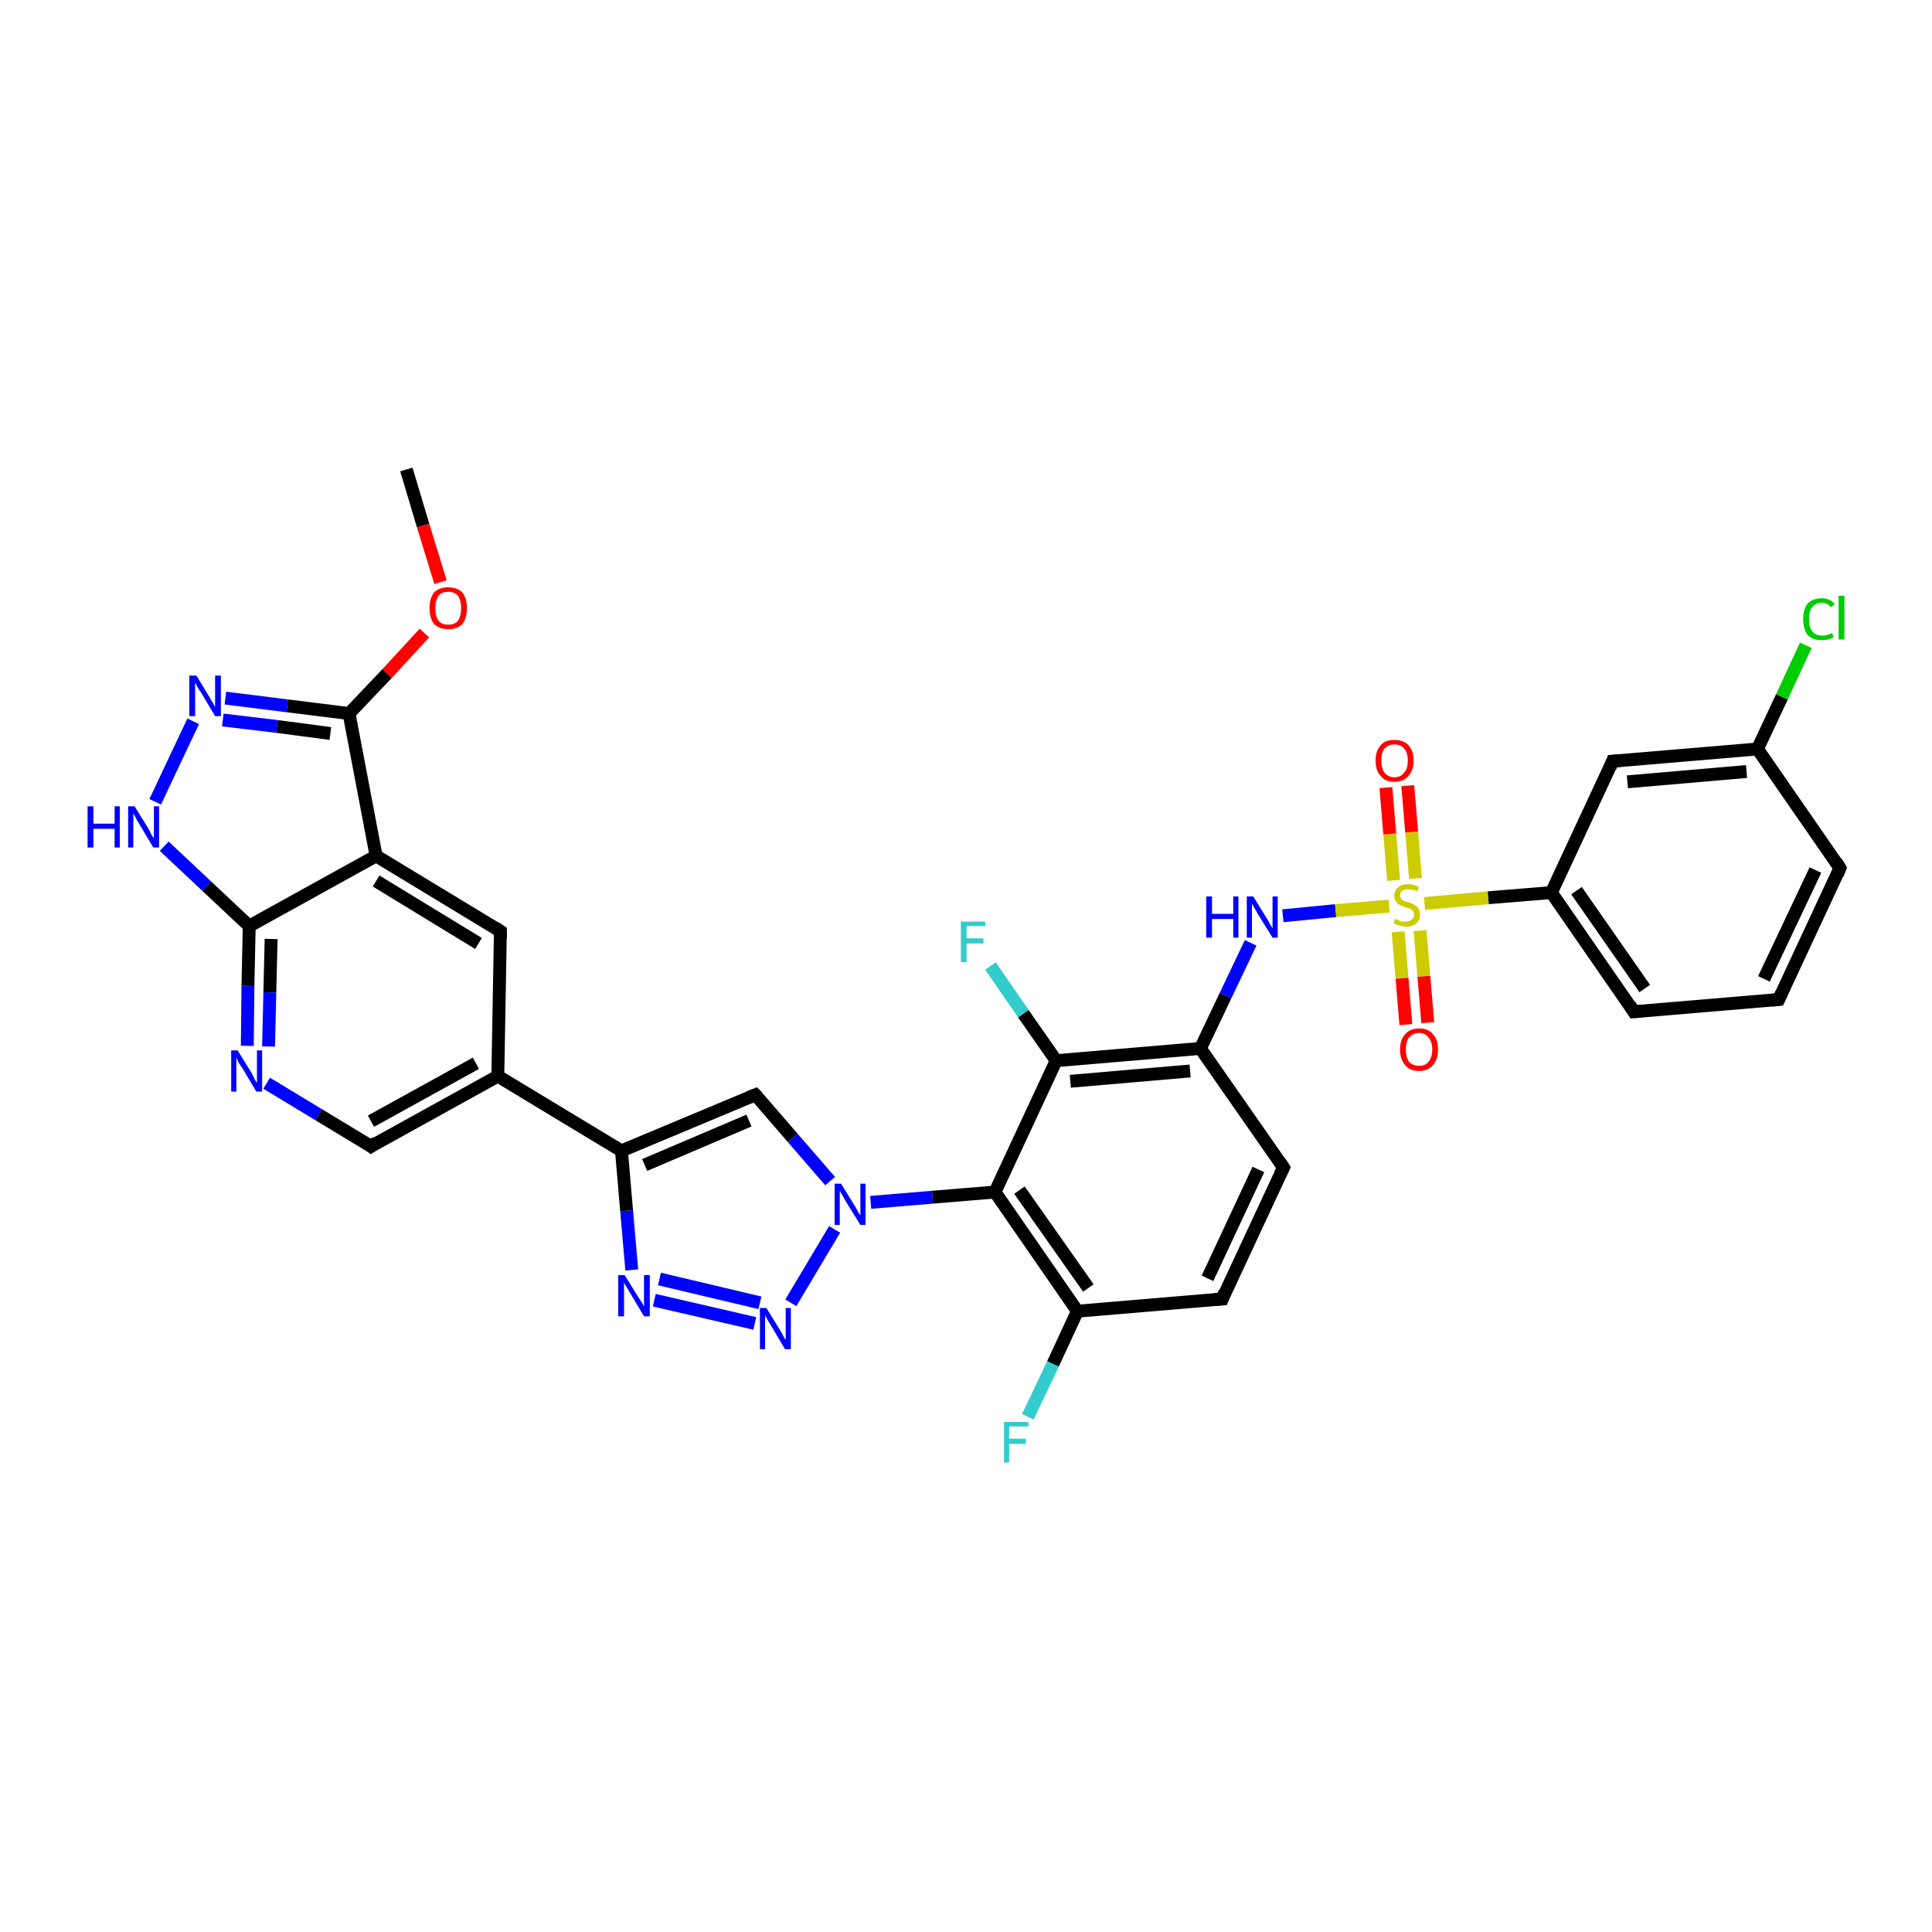 <?xml version='1.0' encoding='iso-8859-1'?>
<svg version='1.1' baseProfile='full'
              xmlns='http://www.w3.org/2000/svg'
                      xmlns:rdkit='http://www.rdkit.org/xml'
                      xmlns:xlink='http://www.w3.org/1999/xlink'
                  xml:space='preserve'
width='300px' height='300px' viewBox='0 0 300 300'>
<!-- END OF HEADER -->
<rect style='opacity:1.0;fill:#FFFFFF;stroke:none' width='300.0' height='300.0' x='0.0' y='0.0'> </rect>
<path class='bond-0 atom-0 atom-1' d='M 63.1,72.9 L 65.7,81.6' style='fill:none;fill-rule:evenodd;stroke:#000000;stroke-width:2.0px;stroke-linecap:butt;stroke-linejoin:miter;stroke-opacity:1' />
<path class='bond-0 atom-0 atom-1' d='M 65.7,81.6 L 68.4,90.4' style='fill:none;fill-rule:evenodd;stroke:#FF0000;stroke-width:2.0px;stroke-linecap:butt;stroke-linejoin:miter;stroke-opacity:1' />
<path class='bond-1 atom-1 atom-2' d='M 65.9,98.3 L 60.1,104.6' style='fill:none;fill-rule:evenodd;stroke:#FF0000;stroke-width:2.0px;stroke-linecap:butt;stroke-linejoin:miter;stroke-opacity:1' />
<path class='bond-1 atom-1 atom-2' d='M 60.1,104.6 L 54.2,110.8' style='fill:none;fill-rule:evenodd;stroke:#000000;stroke-width:2.0px;stroke-linecap:butt;stroke-linejoin:miter;stroke-opacity:1' />
<path class='bond-2 atom-2 atom-3' d='M 54.2,110.8 L 44.6,109.6' style='fill:none;fill-rule:evenodd;stroke:#000000;stroke-width:2.0px;stroke-linecap:butt;stroke-linejoin:miter;stroke-opacity:1' />
<path class='bond-2 atom-2 atom-3' d='M 44.6,109.6 L 35.0,108.4' style='fill:none;fill-rule:evenodd;stroke:#0000FF;stroke-width:2.0px;stroke-linecap:butt;stroke-linejoin:miter;stroke-opacity:1' />
<path class='bond-2 atom-2 atom-3' d='M 51.3,113.9 L 43.0,112.8' style='fill:none;fill-rule:evenodd;stroke:#000000;stroke-width:2.0px;stroke-linecap:butt;stroke-linejoin:miter;stroke-opacity:1' />
<path class='bond-2 atom-2 atom-3' d='M 43.0,112.8 L 34.6,111.8' style='fill:none;fill-rule:evenodd;stroke:#0000FF;stroke-width:2.0px;stroke-linecap:butt;stroke-linejoin:miter;stroke-opacity:1' />
<path class='bond-3 atom-3 atom-4' d='M 30.0,112.0 L 24.1,124.5' style='fill:none;fill-rule:evenodd;stroke:#0000FF;stroke-width:2.0px;stroke-linecap:butt;stroke-linejoin:miter;stroke-opacity:1' />
<path class='bond-4 atom-4 atom-5' d='M 25.5,131.4 L 32.1,137.6' style='fill:none;fill-rule:evenodd;stroke:#0000FF;stroke-width:2.0px;stroke-linecap:butt;stroke-linejoin:miter;stroke-opacity:1' />
<path class='bond-4 atom-4 atom-5' d='M 32.1,137.6 L 38.7,143.8' style='fill:none;fill-rule:evenodd;stroke:#000000;stroke-width:2.0px;stroke-linecap:butt;stroke-linejoin:miter;stroke-opacity:1' />
<path class='bond-5 atom-5 atom-6' d='M 38.7,143.8 L 38.5,153.1' style='fill:none;fill-rule:evenodd;stroke:#000000;stroke-width:2.0px;stroke-linecap:butt;stroke-linejoin:miter;stroke-opacity:1' />
<path class='bond-5 atom-5 atom-6' d='M 38.5,153.1 L 38.4,162.4' style='fill:none;fill-rule:evenodd;stroke:#0000FF;stroke-width:2.0px;stroke-linecap:butt;stroke-linejoin:miter;stroke-opacity:1' />
<path class='bond-5 atom-5 atom-6' d='M 42.1,145.8 L 41.9,154.1' style='fill:none;fill-rule:evenodd;stroke:#000000;stroke-width:2.0px;stroke-linecap:butt;stroke-linejoin:miter;stroke-opacity:1' />
<path class='bond-5 atom-5 atom-6' d='M 41.9,154.1 L 41.7,162.5' style='fill:none;fill-rule:evenodd;stroke:#0000FF;stroke-width:2.0px;stroke-linecap:butt;stroke-linejoin:miter;stroke-opacity:1' />
<path class='bond-6 atom-6 atom-7' d='M 41.4,168.2 L 49.5,173.1' style='fill:none;fill-rule:evenodd;stroke:#0000FF;stroke-width:2.0px;stroke-linecap:butt;stroke-linejoin:miter;stroke-opacity:1' />
<path class='bond-6 atom-6 atom-7' d='M 49.5,173.1 L 57.6,178.0' style='fill:none;fill-rule:evenodd;stroke:#000000;stroke-width:2.0px;stroke-linecap:butt;stroke-linejoin:miter;stroke-opacity:1' />
<path class='bond-7 atom-7 atom-8' d='M 57.6,178.0 L 77.3,167.1' style='fill:none;fill-rule:evenodd;stroke:#000000;stroke-width:2.0px;stroke-linecap:butt;stroke-linejoin:miter;stroke-opacity:1' />
<path class='bond-7 atom-7 atom-8' d='M 57.6,174.1 L 73.9,165.1' style='fill:none;fill-rule:evenodd;stroke:#000000;stroke-width:2.0px;stroke-linecap:butt;stroke-linejoin:miter;stroke-opacity:1' />
<path class='bond-8 atom-8 atom-9' d='M 77.3,167.1 L 77.7,144.6' style='fill:none;fill-rule:evenodd;stroke:#000000;stroke-width:2.0px;stroke-linecap:butt;stroke-linejoin:miter;stroke-opacity:1' />
<path class='bond-9 atom-9 atom-10' d='M 77.7,144.6 L 58.4,132.9' style='fill:none;fill-rule:evenodd;stroke:#000000;stroke-width:2.0px;stroke-linecap:butt;stroke-linejoin:miter;stroke-opacity:1' />
<path class='bond-9 atom-9 atom-10' d='M 74.3,146.5 L 58.4,136.8' style='fill:none;fill-rule:evenodd;stroke:#000000;stroke-width:2.0px;stroke-linecap:butt;stroke-linejoin:miter;stroke-opacity:1' />
<path class='bond-10 atom-8 atom-11' d='M 77.3,167.1 L 96.5,178.7' style='fill:none;fill-rule:evenodd;stroke:#000000;stroke-width:2.0px;stroke-linecap:butt;stroke-linejoin:miter;stroke-opacity:1' />
<path class='bond-11 atom-11 atom-12' d='M 96.5,178.7 L 117.3,170.0' style='fill:none;fill-rule:evenodd;stroke:#000000;stroke-width:2.0px;stroke-linecap:butt;stroke-linejoin:miter;stroke-opacity:1' />
<path class='bond-11 atom-11 atom-12' d='M 100.1,180.9 L 116.3,174.0' style='fill:none;fill-rule:evenodd;stroke:#000000;stroke-width:2.0px;stroke-linecap:butt;stroke-linejoin:miter;stroke-opacity:1' />
<path class='bond-12 atom-12 atom-13' d='M 117.3,170.0 L 123.1,176.7' style='fill:none;fill-rule:evenodd;stroke:#000000;stroke-width:2.0px;stroke-linecap:butt;stroke-linejoin:miter;stroke-opacity:1' />
<path class='bond-12 atom-12 atom-13' d='M 123.1,176.7 L 128.9,183.4' style='fill:none;fill-rule:evenodd;stroke:#0000FF;stroke-width:2.0px;stroke-linecap:butt;stroke-linejoin:miter;stroke-opacity:1' />
<path class='bond-13 atom-13 atom-14' d='M 129.6,190.9 L 122.8,202.3' style='fill:none;fill-rule:evenodd;stroke:#0000FF;stroke-width:2.0px;stroke-linecap:butt;stroke-linejoin:miter;stroke-opacity:1' />
<path class='bond-14 atom-14 atom-15' d='M 117.2,205.5 L 101.6,201.9' style='fill:none;fill-rule:evenodd;stroke:#0000FF;stroke-width:2.0px;stroke-linecap:butt;stroke-linejoin:miter;stroke-opacity:1' />
<path class='bond-14 atom-14 atom-15' d='M 118.0,202.3 L 102.4,198.6' style='fill:none;fill-rule:evenodd;stroke:#0000FF;stroke-width:2.0px;stroke-linecap:butt;stroke-linejoin:miter;stroke-opacity:1' />
<path class='bond-15 atom-13 atom-16' d='M 135.2,186.7 L 144.8,185.9' style='fill:none;fill-rule:evenodd;stroke:#0000FF;stroke-width:2.0px;stroke-linecap:butt;stroke-linejoin:miter;stroke-opacity:1' />
<path class='bond-15 atom-13 atom-16' d='M 144.8,185.9 L 154.5,185.1' style='fill:none;fill-rule:evenodd;stroke:#000000;stroke-width:2.0px;stroke-linecap:butt;stroke-linejoin:miter;stroke-opacity:1' />
<path class='bond-16 atom-16 atom-17' d='M 154.5,185.1 L 167.3,203.6' style='fill:none;fill-rule:evenodd;stroke:#000000;stroke-width:2.0px;stroke-linecap:butt;stroke-linejoin:miter;stroke-opacity:1' />
<path class='bond-16 atom-16 atom-17' d='M 158.3,184.8 L 169.0,200.0' style='fill:none;fill-rule:evenodd;stroke:#000000;stroke-width:2.0px;stroke-linecap:butt;stroke-linejoin:miter;stroke-opacity:1' />
<path class='bond-17 atom-17 atom-18' d='M 167.3,203.6 L 163.5,211.8' style='fill:none;fill-rule:evenodd;stroke:#000000;stroke-width:2.0px;stroke-linecap:butt;stroke-linejoin:miter;stroke-opacity:1' />
<path class='bond-17 atom-17 atom-18' d='M 163.5,211.8 L 159.6,220.0' style='fill:none;fill-rule:evenodd;stroke:#33CCCC;stroke-width:2.0px;stroke-linecap:butt;stroke-linejoin:miter;stroke-opacity:1' />
<path class='bond-18 atom-17 atom-19' d='M 167.3,203.6 L 189.8,201.7' style='fill:none;fill-rule:evenodd;stroke:#000000;stroke-width:2.0px;stroke-linecap:butt;stroke-linejoin:miter;stroke-opacity:1' />
<path class='bond-19 atom-19 atom-20' d='M 189.8,201.7 L 199.3,181.3' style='fill:none;fill-rule:evenodd;stroke:#000000;stroke-width:2.0px;stroke-linecap:butt;stroke-linejoin:miter;stroke-opacity:1' />
<path class='bond-19 atom-19 atom-20' d='M 187.5,198.5 L 195.4,181.6' style='fill:none;fill-rule:evenodd;stroke:#000000;stroke-width:2.0px;stroke-linecap:butt;stroke-linejoin:miter;stroke-opacity:1' />
<path class='bond-20 atom-20 atom-21' d='M 199.3,181.3 L 186.4,162.8' style='fill:none;fill-rule:evenodd;stroke:#000000;stroke-width:2.0px;stroke-linecap:butt;stroke-linejoin:miter;stroke-opacity:1' />
<path class='bond-21 atom-21 atom-22' d='M 186.4,162.8 L 190.3,154.6' style='fill:none;fill-rule:evenodd;stroke:#000000;stroke-width:2.0px;stroke-linecap:butt;stroke-linejoin:miter;stroke-opacity:1' />
<path class='bond-21 atom-21 atom-22' d='M 190.3,154.6 L 194.2,146.4' style='fill:none;fill-rule:evenodd;stroke:#0000FF;stroke-width:2.0px;stroke-linecap:butt;stroke-linejoin:miter;stroke-opacity:1' />
<path class='bond-22 atom-22 atom-23' d='M 199.2,142.2 L 207.4,141.4' style='fill:none;fill-rule:evenodd;stroke:#0000FF;stroke-width:2.0px;stroke-linecap:butt;stroke-linejoin:miter;stroke-opacity:1' />
<path class='bond-22 atom-22 atom-23' d='M 207.4,141.4 L 215.7,140.7' style='fill:none;fill-rule:evenodd;stroke:#CCCC00;stroke-width:2.0px;stroke-linecap:butt;stroke-linejoin:miter;stroke-opacity:1' />
<path class='bond-23 atom-23 atom-24' d='M 217.1,144.7 L 217.7,151.9' style='fill:none;fill-rule:evenodd;stroke:#CCCC00;stroke-width:2.0px;stroke-linecap:butt;stroke-linejoin:miter;stroke-opacity:1' />
<path class='bond-23 atom-23 atom-24' d='M 217.7,151.9 L 218.3,159.1' style='fill:none;fill-rule:evenodd;stroke:#FF0000;stroke-width:2.0px;stroke-linecap:butt;stroke-linejoin:miter;stroke-opacity:1' />
<path class='bond-23 atom-23 atom-24' d='M 220.5,144.5 L 221.1,151.6' style='fill:none;fill-rule:evenodd;stroke:#CCCC00;stroke-width:2.0px;stroke-linecap:butt;stroke-linejoin:miter;stroke-opacity:1' />
<path class='bond-23 atom-23 atom-24' d='M 221.1,151.6 L 221.7,158.8' style='fill:none;fill-rule:evenodd;stroke:#FF0000;stroke-width:2.0px;stroke-linecap:butt;stroke-linejoin:miter;stroke-opacity:1' />
<path class='bond-24 atom-23 atom-25' d='M 219.8,136.4 L 219.2,129.2' style='fill:none;fill-rule:evenodd;stroke:#CCCC00;stroke-width:2.0px;stroke-linecap:butt;stroke-linejoin:miter;stroke-opacity:1' />
<path class='bond-24 atom-23 atom-25' d='M 219.2,129.2 L 218.6,122.0' style='fill:none;fill-rule:evenodd;stroke:#FF0000;stroke-width:2.0px;stroke-linecap:butt;stroke-linejoin:miter;stroke-opacity:1' />
<path class='bond-24 atom-23 atom-25' d='M 216.4,136.7 L 215.8,129.5' style='fill:none;fill-rule:evenodd;stroke:#CCCC00;stroke-width:2.0px;stroke-linecap:butt;stroke-linejoin:miter;stroke-opacity:1' />
<path class='bond-24 atom-23 atom-25' d='M 215.8,129.5 L 215.2,122.3' style='fill:none;fill-rule:evenodd;stroke:#FF0000;stroke-width:2.0px;stroke-linecap:butt;stroke-linejoin:miter;stroke-opacity:1' />
<path class='bond-25 atom-23 atom-26' d='M 221.2,140.3 L 231.1,139.4' style='fill:none;fill-rule:evenodd;stroke:#CCCC00;stroke-width:2.0px;stroke-linecap:butt;stroke-linejoin:miter;stroke-opacity:1' />
<path class='bond-25 atom-23 atom-26' d='M 231.1,139.4 L 240.9,138.6' style='fill:none;fill-rule:evenodd;stroke:#000000;stroke-width:2.0px;stroke-linecap:butt;stroke-linejoin:miter;stroke-opacity:1' />
<path class='bond-26 atom-26 atom-27' d='M 240.9,138.6 L 253.7,157.1' style='fill:none;fill-rule:evenodd;stroke:#000000;stroke-width:2.0px;stroke-linecap:butt;stroke-linejoin:miter;stroke-opacity:1' />
<path class='bond-26 atom-26 atom-27' d='M 244.8,138.3 L 255.4,153.5' style='fill:none;fill-rule:evenodd;stroke:#000000;stroke-width:2.0px;stroke-linecap:butt;stroke-linejoin:miter;stroke-opacity:1' />
<path class='bond-27 atom-27 atom-28' d='M 253.7,157.1 L 276.2,155.2' style='fill:none;fill-rule:evenodd;stroke:#000000;stroke-width:2.0px;stroke-linecap:butt;stroke-linejoin:miter;stroke-opacity:1' />
<path class='bond-28 atom-28 atom-29' d='M 276.2,155.2 L 285.7,134.8' style='fill:none;fill-rule:evenodd;stroke:#000000;stroke-width:2.0px;stroke-linecap:butt;stroke-linejoin:miter;stroke-opacity:1' />
<path class='bond-28 atom-28 atom-29' d='M 273.9,152.0 L 281.9,135.1' style='fill:none;fill-rule:evenodd;stroke:#000000;stroke-width:2.0px;stroke-linecap:butt;stroke-linejoin:miter;stroke-opacity:1' />
<path class='bond-29 atom-29 atom-30' d='M 285.7,134.8 L 272.9,116.3' style='fill:none;fill-rule:evenodd;stroke:#000000;stroke-width:2.0px;stroke-linecap:butt;stroke-linejoin:miter;stroke-opacity:1' />
<path class='bond-30 atom-30 atom-31' d='M 272.9,116.3 L 276.7,108.2' style='fill:none;fill-rule:evenodd;stroke:#000000;stroke-width:2.0px;stroke-linecap:butt;stroke-linejoin:miter;stroke-opacity:1' />
<path class='bond-30 atom-30 atom-31' d='M 276.7,108.2 L 280.4,100.2' style='fill:none;fill-rule:evenodd;stroke:#00CC00;stroke-width:2.0px;stroke-linecap:butt;stroke-linejoin:miter;stroke-opacity:1' />
<path class='bond-31 atom-30 atom-32' d='M 272.9,116.3 L 250.4,118.2' style='fill:none;fill-rule:evenodd;stroke:#000000;stroke-width:2.0px;stroke-linecap:butt;stroke-linejoin:miter;stroke-opacity:1' />
<path class='bond-31 atom-30 atom-32' d='M 271.2,119.8 L 252.7,121.4' style='fill:none;fill-rule:evenodd;stroke:#000000;stroke-width:2.0px;stroke-linecap:butt;stroke-linejoin:miter;stroke-opacity:1' />
<path class='bond-32 atom-21 atom-33' d='M 186.4,162.8 L 164.0,164.7' style='fill:none;fill-rule:evenodd;stroke:#000000;stroke-width:2.0px;stroke-linecap:butt;stroke-linejoin:miter;stroke-opacity:1' />
<path class='bond-32 atom-21 atom-33' d='M 184.8,166.3 L 166.2,167.9' style='fill:none;fill-rule:evenodd;stroke:#000000;stroke-width:2.0px;stroke-linecap:butt;stroke-linejoin:miter;stroke-opacity:1' />
<path class='bond-33 atom-33 atom-34' d='M 164.0,164.7 L 158.9,157.4' style='fill:none;fill-rule:evenodd;stroke:#000000;stroke-width:2.0px;stroke-linecap:butt;stroke-linejoin:miter;stroke-opacity:1' />
<path class='bond-33 atom-33 atom-34' d='M 158.9,157.4 L 153.8,150.0' style='fill:none;fill-rule:evenodd;stroke:#33CCCC;stroke-width:2.0px;stroke-linecap:butt;stroke-linejoin:miter;stroke-opacity:1' />
<path class='bond-34 atom-10 atom-2' d='M 58.4,132.9 L 54.2,110.8' style='fill:none;fill-rule:evenodd;stroke:#000000;stroke-width:2.0px;stroke-linecap:butt;stroke-linejoin:miter;stroke-opacity:1' />
<path class='bond-35 atom-15 atom-11' d='M 98.1,197.2 L 97.3,188.0' style='fill:none;fill-rule:evenodd;stroke:#0000FF;stroke-width:2.0px;stroke-linecap:butt;stroke-linejoin:miter;stroke-opacity:1' />
<path class='bond-35 atom-15 atom-11' d='M 97.3,188.0 L 96.5,178.7' style='fill:none;fill-rule:evenodd;stroke:#000000;stroke-width:2.0px;stroke-linecap:butt;stroke-linejoin:miter;stroke-opacity:1' />
<path class='bond-36 atom-33 atom-16' d='M 164.0,164.7 L 154.5,185.1' style='fill:none;fill-rule:evenodd;stroke:#000000;stroke-width:2.0px;stroke-linecap:butt;stroke-linejoin:miter;stroke-opacity:1' />
<path class='bond-37 atom-10 atom-5' d='M 58.4,132.9 L 38.7,143.8' style='fill:none;fill-rule:evenodd;stroke:#000000;stroke-width:2.0px;stroke-linecap:butt;stroke-linejoin:miter;stroke-opacity:1' />
<path class='bond-38 atom-32 atom-26' d='M 250.4,118.2 L 240.9,138.6' style='fill:none;fill-rule:evenodd;stroke:#000000;stroke-width:2.0px;stroke-linecap:butt;stroke-linejoin:miter;stroke-opacity:1' />
<path d='M 57.2,177.7 L 57.6,178.0 L 58.5,177.4' style='fill:none;stroke:#000000;stroke-width:2.0px;stroke-linecap:butt;stroke-linejoin:miter;stroke-opacity:1;' />
<path d='M 77.7,145.7 L 77.7,144.6 L 76.8,144.0' style='fill:none;stroke:#000000;stroke-width:2.0px;stroke-linecap:butt;stroke-linejoin:miter;stroke-opacity:1;' />
<path d='M 116.3,170.4 L 117.3,170.0 L 117.6,170.3' style='fill:none;stroke:#000000;stroke-width:2.0px;stroke-linecap:butt;stroke-linejoin:miter;stroke-opacity:1;' />
<path d='M 188.6,201.8 L 189.8,201.7 L 190.2,200.6' style='fill:none;stroke:#000000;stroke-width:2.0px;stroke-linecap:butt;stroke-linejoin:miter;stroke-opacity:1;' />
<path d='M 198.8,182.3 L 199.3,181.3 L 198.7,180.4' style='fill:none;stroke:#000000;stroke-width:2.0px;stroke-linecap:butt;stroke-linejoin:miter;stroke-opacity:1;' />
<path d='M 253.1,156.1 L 253.7,157.1 L 254.9,157.0' style='fill:none;stroke:#000000;stroke-width:2.0px;stroke-linecap:butt;stroke-linejoin:miter;stroke-opacity:1;' />
<path d='M 275.1,155.3 L 276.2,155.2 L 276.7,154.1' style='fill:none;stroke:#000000;stroke-width:2.0px;stroke-linecap:butt;stroke-linejoin:miter;stroke-opacity:1;' />
<path d='M 285.3,135.8 L 285.7,134.8 L 285.1,133.8' style='fill:none;stroke:#000000;stroke-width:2.0px;stroke-linecap:butt;stroke-linejoin:miter;stroke-opacity:1;' />
<path d='M 251.6,118.1 L 250.4,118.2 L 250.0,119.2' style='fill:none;stroke:#000000;stroke-width:2.0px;stroke-linecap:butt;stroke-linejoin:miter;stroke-opacity:1;' />
<path class='atom-1' d='M 66.7 94.4
Q 66.7 92.9, 67.4 92.0
Q 68.2 91.2, 69.6 91.2
Q 71.0 91.2, 71.8 92.0
Q 72.5 92.9, 72.5 94.4
Q 72.5 96.0, 71.8 96.9
Q 71.0 97.7, 69.6 97.7
Q 68.2 97.7, 67.4 96.9
Q 66.7 96.0, 66.7 94.4
M 69.6 97.0
Q 70.6 97.0, 71.1 96.4
Q 71.6 95.7, 71.6 94.4
Q 71.6 93.2, 71.1 92.5
Q 70.6 91.9, 69.6 91.9
Q 68.6 91.9, 68.1 92.5
Q 67.6 93.2, 67.6 94.4
Q 67.6 95.7, 68.1 96.4
Q 68.6 97.0, 69.6 97.0
' fill='#FF0000'/>
<path class='atom-3' d='M 30.5 104.9
L 32.5 108.2
Q 32.7 108.6, 33.1 109.2
Q 33.4 109.8, 33.4 109.8
L 33.4 104.9
L 34.3 104.9
L 34.3 111.2
L 33.4 111.2
L 31.2 107.5
Q 30.9 107.1, 30.6 106.6
Q 30.4 106.1, 30.3 106.0
L 30.3 111.2
L 29.4 111.2
L 29.4 104.9
L 30.5 104.9
' fill='#0000FF'/>
<path class='atom-4' d='M 13.6 125.2
L 14.5 125.2
L 14.5 127.9
L 17.8 127.9
L 17.8 125.2
L 18.6 125.2
L 18.6 131.6
L 17.8 131.6
L 17.8 128.7
L 14.5 128.7
L 14.5 131.6
L 13.6 131.6
L 13.6 125.2
' fill='#0000FF'/>
<path class='atom-4' d='M 20.9 125.2
L 23.0 128.6
Q 23.2 128.9, 23.5 129.6
Q 23.9 130.2, 23.9 130.2
L 23.9 125.2
L 24.7 125.2
L 24.7 131.6
L 23.8 131.6
L 21.6 127.9
Q 21.3 127.5, 21.1 127.0
Q 20.8 126.5, 20.7 126.3
L 20.7 131.6
L 19.9 131.6
L 19.9 125.2
L 20.9 125.2
' fill='#0000FF'/>
<path class='atom-6' d='M 36.9 163.1
L 39.0 166.5
Q 39.2 166.8, 39.5 167.5
Q 39.8 168.1, 39.9 168.1
L 39.9 163.1
L 40.7 163.1
L 40.7 169.5
L 39.8 169.5
L 37.6 165.8
Q 37.3 165.4, 37.0 164.9
Q 36.8 164.4, 36.7 164.2
L 36.7 169.5
L 35.9 169.5
L 35.9 163.1
L 36.9 163.1
' fill='#0000FF'/>
<path class='atom-13' d='M 130.6 183.8
L 132.7 187.2
Q 132.9 187.5, 133.2 188.1
Q 133.6 188.7, 133.6 188.8
L 133.6 183.8
L 134.4 183.8
L 134.4 190.2
L 133.6 190.2
L 131.3 186.5
Q 131.1 186.1, 130.8 185.6
Q 130.5 185.1, 130.4 184.9
L 130.4 190.2
L 129.6 190.2
L 129.6 183.8
L 130.6 183.8
' fill='#0000FF'/>
<path class='atom-14' d='M 119.0 203.1
L 121.1 206.5
Q 121.3 206.8, 121.6 207.4
Q 121.9 208.0, 122.0 208.0
L 122.0 203.1
L 122.8 203.1
L 122.8 209.5
L 121.9 209.5
L 119.7 205.8
Q 119.4 205.3, 119.1 204.8
Q 118.9 204.4, 118.8 204.2
L 118.8 209.5
L 118.0 209.5
L 118.0 203.1
L 119.0 203.1
' fill='#0000FF'/>
<path class='atom-15' d='M 97.0 198.0
L 99.1 201.4
Q 99.3 201.7, 99.7 202.3
Q 100.0 202.9, 100.0 202.9
L 100.0 198.0
L 100.9 198.0
L 100.9 204.4
L 100.0 204.4
L 97.8 200.7
Q 97.5 200.2, 97.2 199.7
Q 96.9 199.2, 96.9 199.1
L 96.9 204.4
L 96.0 204.4
L 96.0 198.0
L 97.0 198.0
' fill='#0000FF'/>
<path class='atom-18' d='M 155.9 220.8
L 159.7 220.8
L 159.7 221.5
L 156.7 221.5
L 156.7 223.4
L 159.3 223.4
L 159.3 224.2
L 156.7 224.2
L 156.7 227.1
L 155.9 227.1
L 155.9 220.8
' fill='#33CCCC'/>
<path class='atom-22' d='M 187.3 139.2
L 188.2 139.2
L 188.2 141.9
L 191.5 141.9
L 191.5 139.2
L 192.3 139.2
L 192.3 145.6
L 191.5 145.6
L 191.5 142.7
L 188.2 142.7
L 188.2 145.6
L 187.3 145.6
L 187.3 139.2
' fill='#0000FF'/>
<path class='atom-22' d='M 194.6 139.2
L 196.7 142.6
Q 196.9 142.9, 197.2 143.5
Q 197.6 144.1, 197.6 144.2
L 197.6 139.2
L 198.4 139.2
L 198.4 145.6
L 197.6 145.6
L 195.3 141.9
Q 195.1 141.5, 194.8 141.0
Q 194.5 140.5, 194.4 140.3
L 194.4 145.6
L 193.6 145.6
L 193.6 139.2
L 194.6 139.2
' fill='#0000FF'/>
<path class='atom-23' d='M 216.6 142.7
Q 216.7 142.7, 217.0 142.8
Q 217.3 143.0, 217.6 143.1
Q 218.0 143.1, 218.3 143.1
Q 218.9 143.1, 219.2 142.8
Q 219.6 142.5, 219.6 142.0
Q 219.6 141.7, 219.4 141.5
Q 219.2 141.2, 219.0 141.1
Q 218.7 141.0, 218.3 140.9
Q 217.7 140.7, 217.3 140.5
Q 217.0 140.4, 216.8 140.0
Q 216.5 139.7, 216.5 139.1
Q 216.5 138.3, 217.1 137.8
Q 217.6 137.3, 218.7 137.3
Q 219.4 137.3, 220.3 137.7
L 220.1 138.4
Q 219.3 138.1, 218.7 138.1
Q 218.1 138.1, 217.8 138.3
Q 217.4 138.6, 217.4 139.0
Q 217.4 139.4, 217.6 139.6
Q 217.8 139.8, 218.0 139.9
Q 218.3 140.0, 218.7 140.1
Q 219.3 140.3, 219.6 140.5
Q 220.0 140.7, 220.2 141.0
Q 220.5 141.4, 220.5 142.0
Q 220.5 142.9, 219.9 143.4
Q 219.3 143.9, 218.3 143.9
Q 217.8 143.9, 217.3 143.7
Q 216.9 143.6, 216.4 143.4
L 216.6 142.7
' fill='#CCCC00'/>
<path class='atom-24' d='M 217.4 163.0
Q 217.4 161.4, 218.2 160.6
Q 218.9 159.7, 220.4 159.7
Q 221.8 159.7, 222.5 160.6
Q 223.3 161.4, 223.3 163.0
Q 223.3 164.5, 222.5 165.4
Q 221.7 166.3, 220.4 166.3
Q 218.9 166.3, 218.2 165.4
Q 217.4 164.5, 217.4 163.0
M 220.4 165.5
Q 221.3 165.5, 221.8 164.9
Q 222.4 164.2, 222.4 163.0
Q 222.4 161.7, 221.8 161.1
Q 221.3 160.4, 220.4 160.4
Q 219.4 160.4, 218.8 161.1
Q 218.3 161.7, 218.3 163.0
Q 218.3 164.2, 218.8 164.9
Q 219.4 165.5, 220.4 165.5
' fill='#FF0000'/>
<path class='atom-25' d='M 213.6 118.1
Q 213.6 116.6, 214.4 115.7
Q 215.1 114.9, 216.5 114.9
Q 217.9 114.9, 218.7 115.7
Q 219.5 116.6, 219.5 118.1
Q 219.5 119.6, 218.7 120.5
Q 217.9 121.4, 216.5 121.4
Q 215.1 121.4, 214.4 120.5
Q 213.6 119.7, 213.6 118.1
M 216.5 120.7
Q 217.5 120.7, 218.0 120.0
Q 218.6 119.4, 218.6 118.1
Q 218.6 116.8, 218.0 116.2
Q 217.5 115.6, 216.5 115.6
Q 215.6 115.6, 215.0 116.2
Q 214.5 116.8, 214.5 118.1
Q 214.5 119.4, 215.0 120.0
Q 215.6 120.7, 216.5 120.7
' fill='#FF0000'/>
<path class='atom-31' d='M 280.0 96.1
Q 280.0 94.6, 280.7 93.7
Q 281.5 92.9, 282.9 92.9
Q 284.2 92.9, 284.9 93.8
L 284.3 94.3
Q 283.8 93.6, 282.9 93.6
Q 281.9 93.6, 281.4 94.3
Q 280.9 94.9, 280.9 96.1
Q 280.9 97.4, 281.4 98.0
Q 281.9 98.7, 283.0 98.7
Q 283.7 98.7, 284.5 98.3
L 284.7 98.9
Q 284.4 99.2, 283.9 99.3
Q 283.4 99.4, 282.8 99.4
Q 281.5 99.4, 280.7 98.6
Q 280.0 97.7, 280.0 96.1
' fill='#00CC00'/>
<path class='atom-31' d='M 285.5 92.5
L 286.4 92.5
L 286.4 99.3
L 285.5 99.3
L 285.5 92.5
' fill='#00CC00'/>
<path class='atom-34' d='M 149.2 143.1
L 153.0 143.1
L 153.0 143.8
L 150.1 143.8
L 150.1 145.7
L 152.7 145.7
L 152.7 146.5
L 150.1 146.5
L 150.1 149.4
L 149.2 149.4
L 149.2 143.1
' fill='#33CCCC'/>
</svg>
